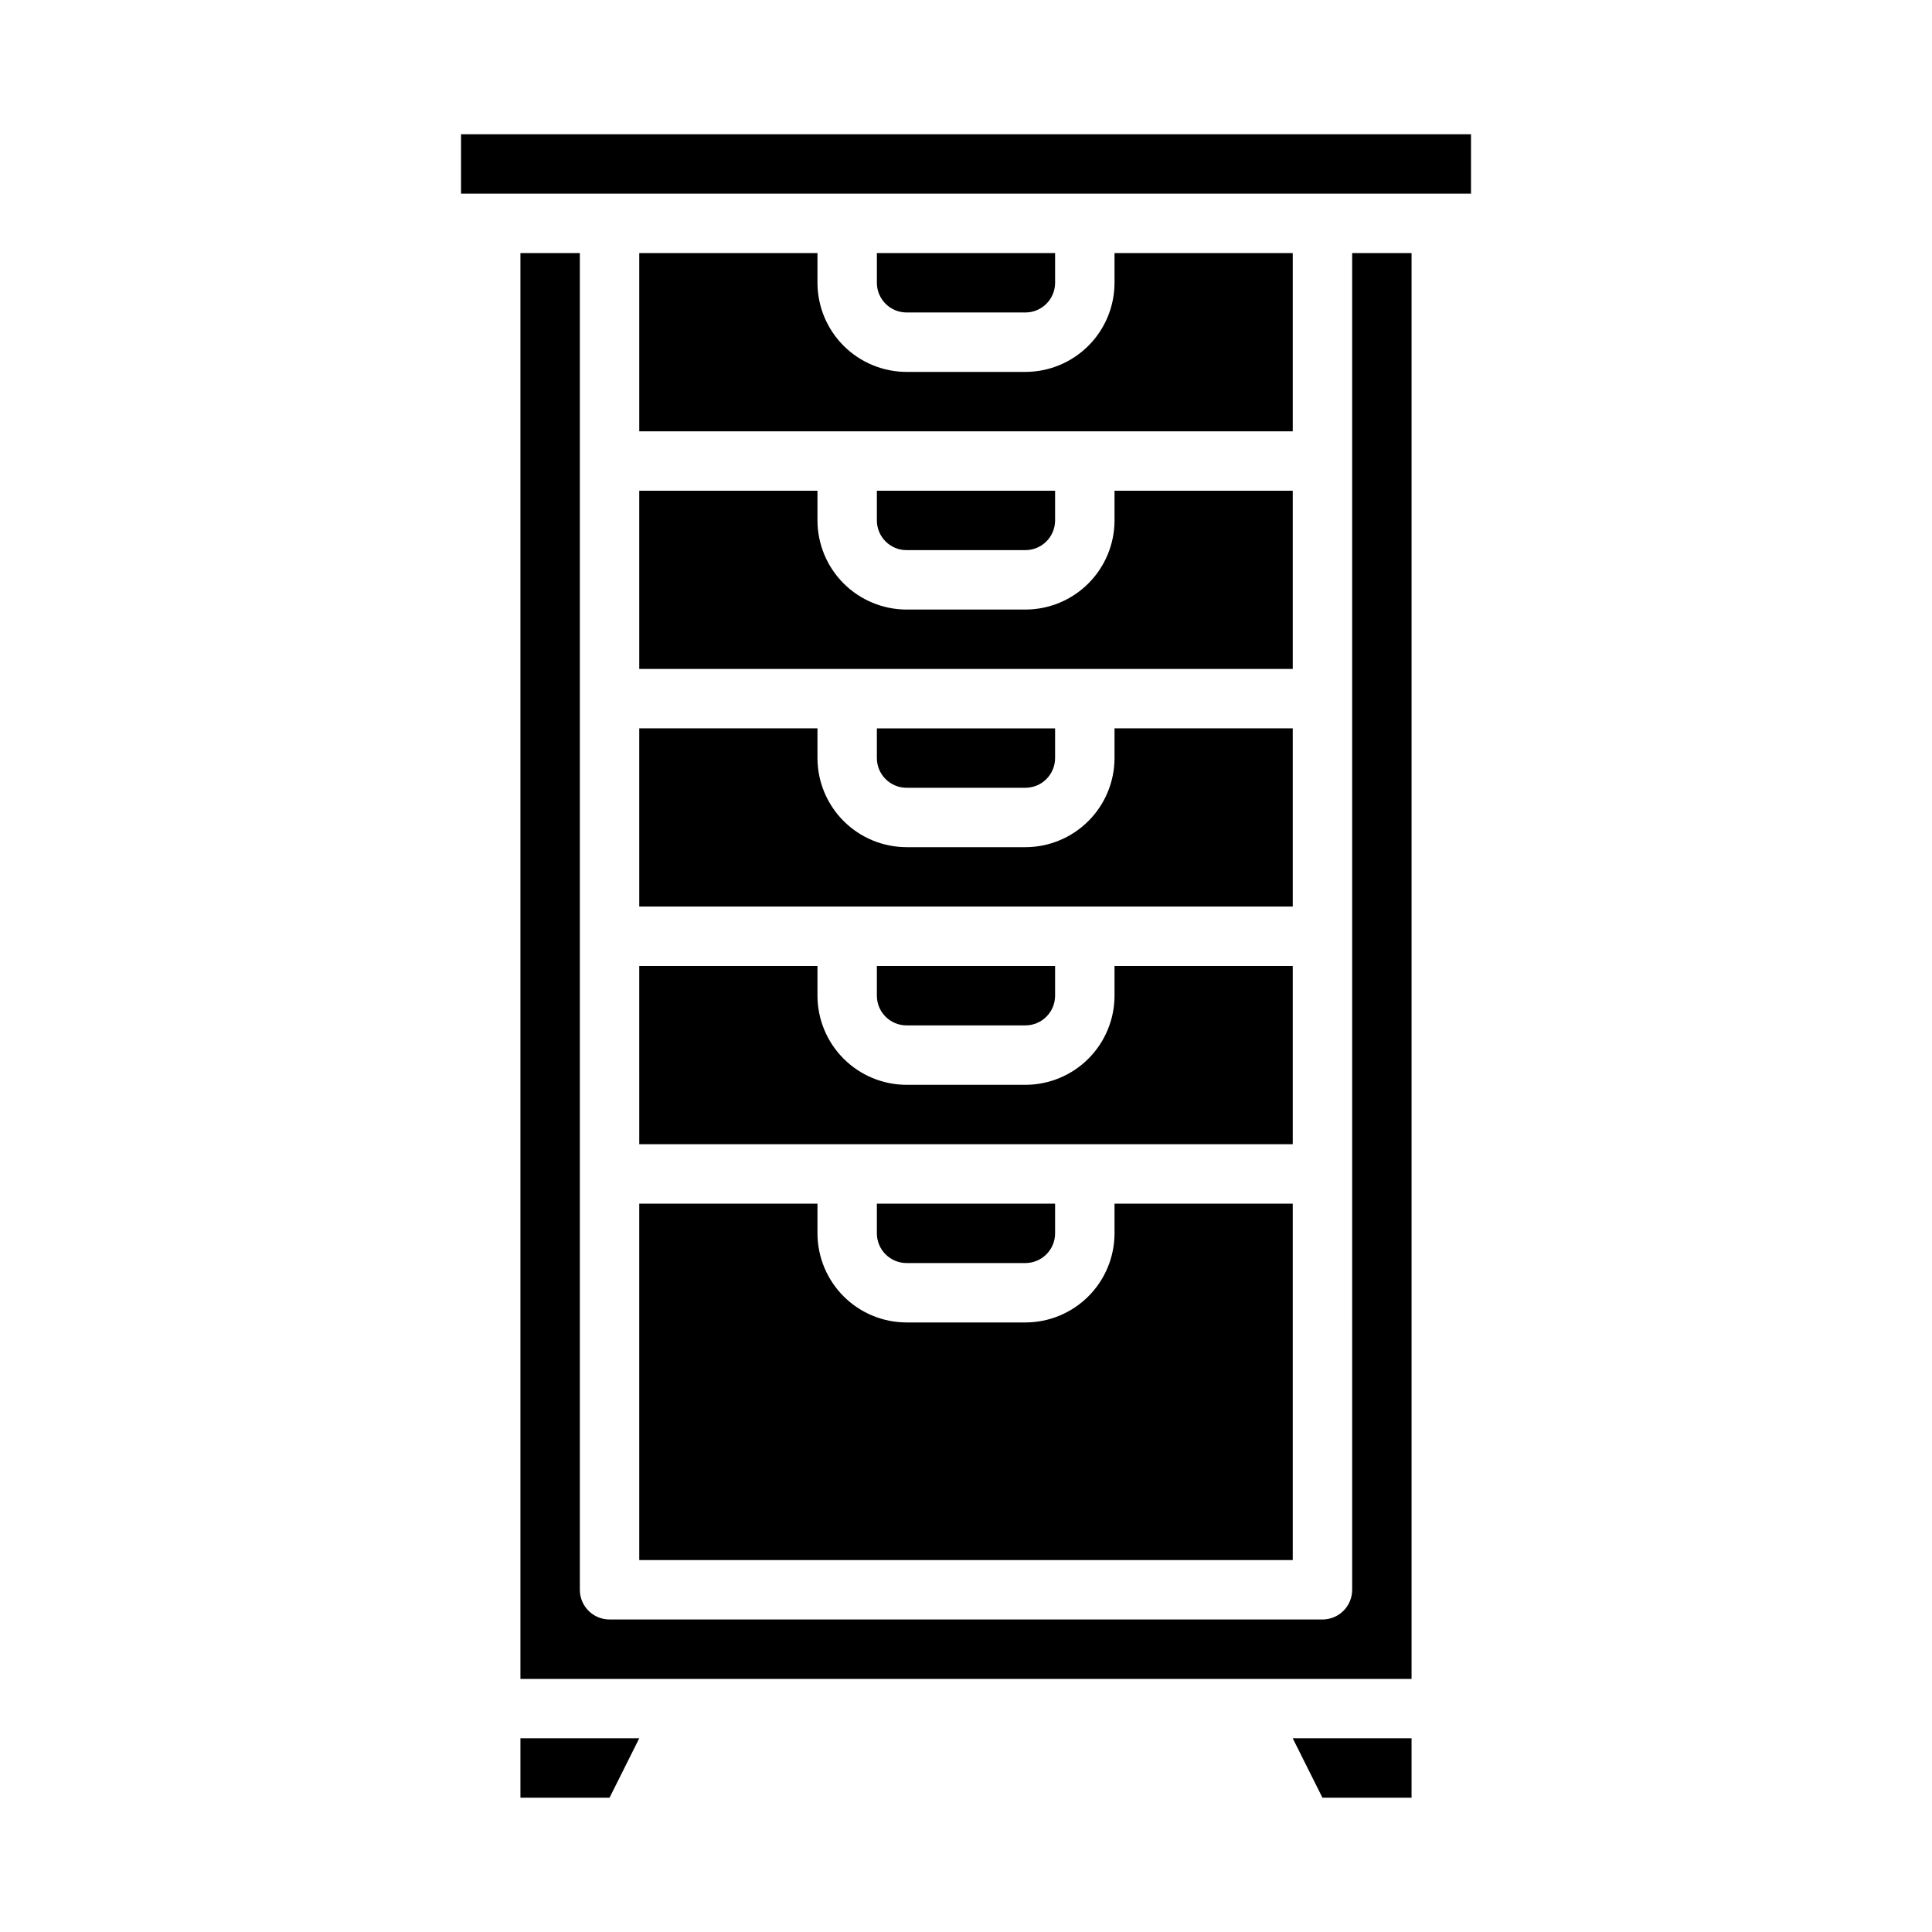 <?xml version="1.0" encoding="UTF-8"?>
<!-- Uploaded to: ICON Repo, www.svgrepo.com, Generator: ICON Repo Mixer Tools -->
<svg fill="#000000" width="800px" height="800px" version="1.1" viewBox="144 144 512 512" xmlns="http://www.w3.org/2000/svg">
 <g>
  <path d="m384.25 478.72h31.488c4.348-0.004 7.867-3.527 7.871-7.871v-7.871h-47.23v7.871c0.004 4.344 3.527 7.867 7.871 7.871z"/>
  <path d="m313.41 447.23h173.18v-47.23h-47.23v7.871c-0.008 6.262-2.5 12.262-6.926 16.691-4.426 4.426-10.43 6.918-16.691 6.926h-31.488c-6.262-0.008-12.262-2.5-16.691-6.926-4.426-4.43-6.918-10.43-6.926-16.691v-7.871h-47.23z"/>
  <path d="m313.41 557.44h173.18v-94.461h-47.23v7.871c-0.008 6.262-2.5 12.262-6.926 16.691-4.426 4.426-10.43 6.918-16.691 6.922h-31.488c-6.262-0.004-12.262-2.496-16.691-6.922-4.426-4.43-6.918-10.43-6.926-16.691v-7.871h-47.23z"/>
  <path d="m266.18 179.58h267.65v15.742h-267.65z"/>
  <path d="m384.25 415.74h31.488c4.348-0.004 7.867-3.527 7.871-7.871v-7.871h-47.23v7.871c0.004 4.344 3.527 7.867 7.871 7.871z"/>
  <path d="m281.92 620.41h23.617l7.871-15.742h-31.488z"/>
  <path d="m494.46 620.41h23.617v-15.742h-31.488z"/>
  <path d="m384.25 352.77h31.488c4.348-0.004 7.867-3.527 7.871-7.871v-7.871h-47.23v7.871c0.004 4.344 3.527 7.867 7.871 7.871z"/>
  <path d="m313.41 384.25h173.18v-47.23h-47.23v7.871c-0.008 6.262-2.5 12.262-6.926 16.691-4.426 4.426-10.43 6.918-16.691 6.926h-31.488c-6.262-0.008-12.262-2.5-16.691-6.926-4.426-4.43-6.918-10.43-6.926-16.691v-7.871h-47.23z"/>
  <path d="m502.34 565.31c0 2.086-0.832 4.09-2.309 5.566-1.473 1.477-3.477 2.305-5.566 2.305h-188.93c-4.348 0-7.871-3.523-7.871-7.871v-354.24h-15.746v377.86h236.16v-377.86h-15.742z"/>
  <path d="m313.41 211.07v47.23h173.18v-47.23h-47.23v7.871c-0.008 6.262-2.5 12.266-6.926 16.691-4.426 4.426-10.43 6.918-16.691 6.926h-31.488c-6.262-0.008-12.262-2.5-16.691-6.926-4.426-4.426-6.918-10.43-6.926-16.691v-7.871z"/>
  <path d="m313.41 321.28h173.18v-47.23h-47.23v7.871c-0.008 6.262-2.5 12.266-6.926 16.691-4.426 4.426-10.43 6.918-16.691 6.926h-31.488c-6.262-0.008-12.262-2.5-16.691-6.926-4.426-4.426-6.918-10.43-6.926-16.691v-7.871h-47.23z"/>
  <path d="m415.74 226.81c4.348-0.004 7.867-3.523 7.871-7.871v-7.871h-47.23v7.871c0.004 4.348 3.527 7.867 7.871 7.871z"/>
  <path d="m384.25 289.79h31.488c4.348-0.004 7.867-3.523 7.871-7.871v-7.871h-47.23v7.871c0.004 4.348 3.527 7.867 7.871 7.871z"/>
 </g>
</svg>